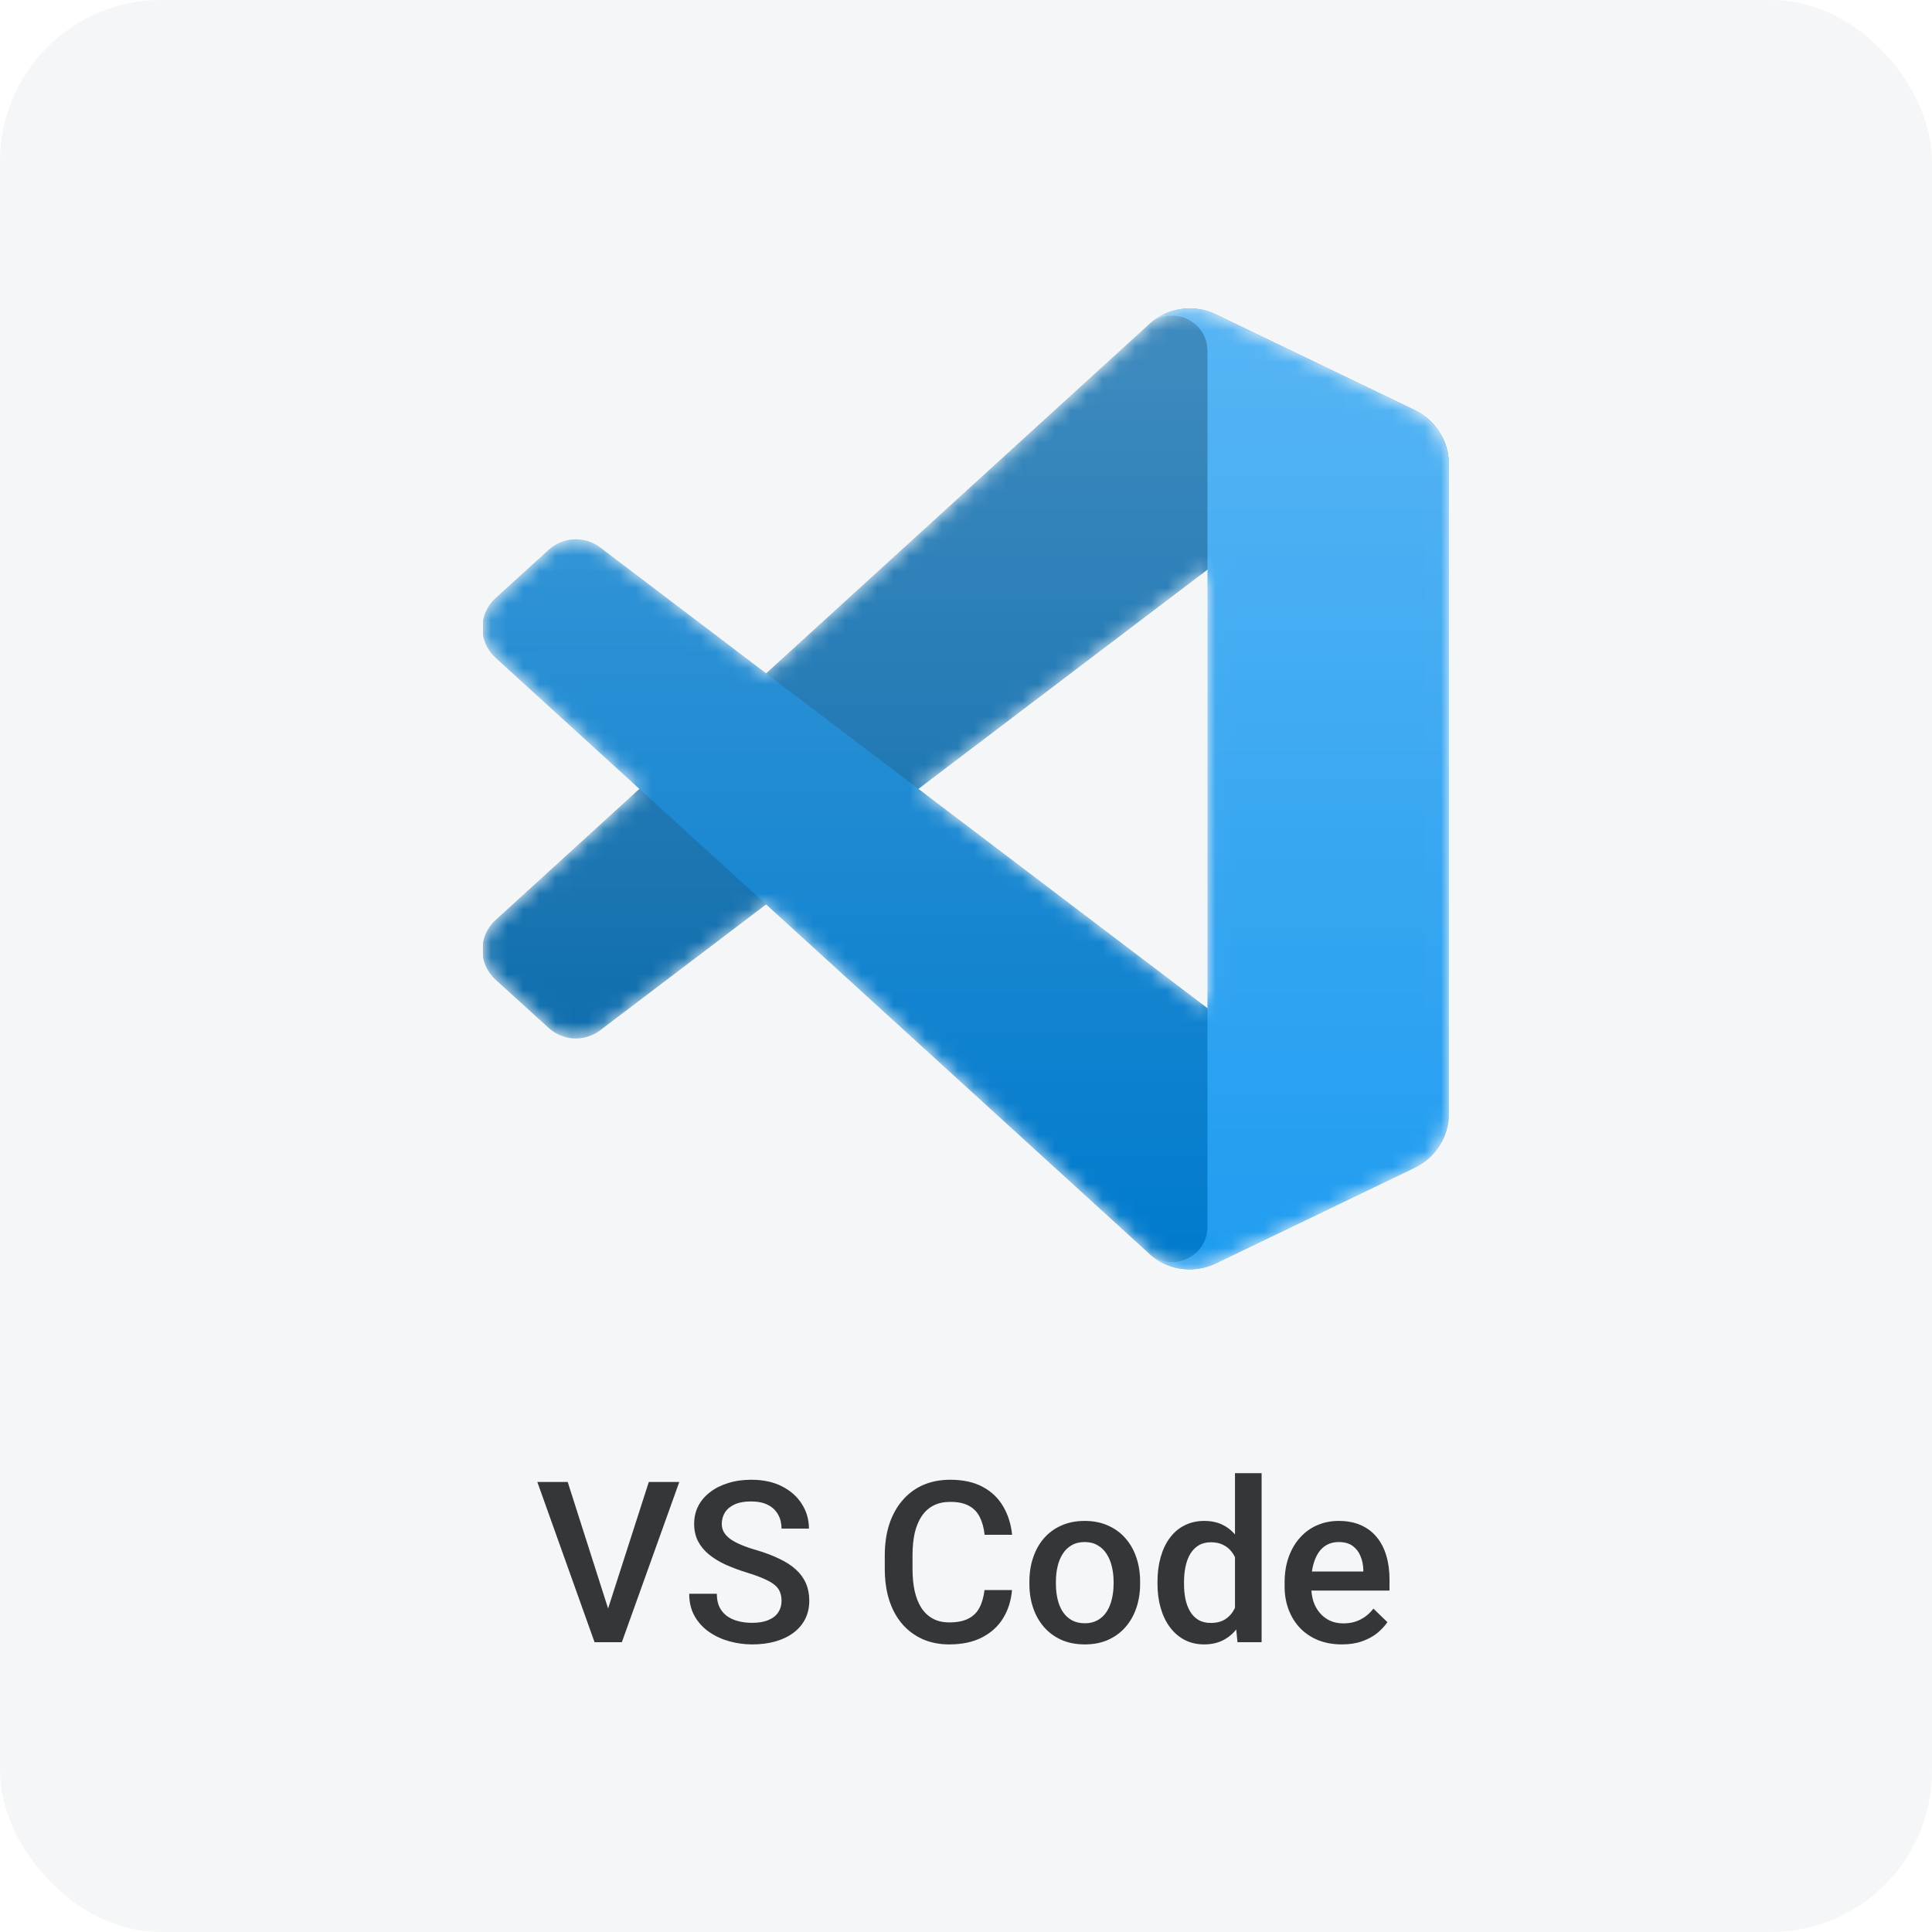 <svg width="120" height="120" viewBox="0 0 120 120" fill="none" xmlns="http://www.w3.org/2000/svg">
<rect width="120" height="120" rx="10" fill="#F5F6F7"/>
<g clip-path="url(#clip0_111_2127)">
<g clip-path="url(#clip1_111_2127)">
<mask id="mask0_111_2127" style="mask-type:alpha" maskUnits="userSpaceOnUse" x="29" y="19" width="61" height="60">
<path fill-rule="evenodd" clip-rule="evenodd" d="M72.544 78.59C73.489 78.958 74.566 78.934 75.52 78.475L87.873 72.531C89.171 71.907 89.997 70.593 89.997 69.152V28.848C89.997 27.406 89.171 26.093 87.873 25.468L75.52 19.524C74.268 18.922 72.803 19.069 71.705 19.868C71.548 19.982 71.398 20.109 71.258 20.25L47.61 41.825L37.309 34.005C36.35 33.278 35.009 33.337 34.118 34.147L30.814 37.153C29.725 38.143 29.724 39.857 30.812 40.85L39.745 49L30.812 57.15C29.724 58.142 29.725 59.856 30.814 60.847L34.118 63.852C35.009 64.662 36.35 64.722 37.309 63.994L47.61 56.175L71.258 77.75C71.632 78.124 72.071 78.406 72.544 78.59ZM75.006 35.379L57.062 49L75.006 62.62V35.379Z" fill="white"/>
</mask>
<g mask="url(#mask0_111_2127)">
<path d="M87.874 25.478L75.511 19.525C74.08 18.836 72.37 19.127 71.247 20.25L30.776 57.15C29.688 58.142 29.689 59.856 30.779 60.847L34.084 63.852C34.976 64.663 36.318 64.722 37.277 63.994L86.013 27.022C87.648 25.782 89.997 26.948 89.997 29V28.857C89.997 27.416 89.172 26.103 87.874 25.478Z" fill="#0065A9"/>
<g filter="url(#filter0_d_111_2127)">
<path d="M87.874 72.522L75.511 78.474C74.08 79.163 72.37 78.873 71.247 77.75L30.776 40.85C29.688 39.857 29.689 38.143 30.779 37.153L34.084 34.147C34.976 33.337 36.318 33.278 37.277 34.005L86.013 70.978C87.648 72.218 89.997 71.052 89.997 69V69.143C89.997 70.584 89.172 71.897 87.874 72.522Z" fill="#007ACC"/>
</g>
<g filter="url(#filter1_d_111_2127)">
<path d="M75.511 78.475C74.08 79.164 72.37 78.873 71.247 77.75C72.63 79.133 74.997 78.153 74.997 76.196V21.803C74.997 19.846 72.63 18.866 71.247 20.25C72.37 19.127 74.08 18.835 75.511 19.524L87.872 25.468C89.171 26.093 89.997 27.406 89.997 28.848V69.152C89.997 70.593 89.171 71.907 87.872 72.531L75.511 78.475Z" fill="#1F9CF0"/>
</g>
<g style="mix-blend-mode:overlay" opacity="0.25">
<path fill-rule="evenodd" clip-rule="evenodd" d="M72.508 78.59C73.453 78.958 74.53 78.934 75.484 78.475L87.837 72.531C89.135 71.907 89.96 70.593 89.96 69.152V28.848C89.96 27.406 89.135 26.093 87.837 25.468L75.484 19.524C74.232 18.922 72.767 19.069 71.668 19.868C71.512 19.982 71.362 20.109 71.222 20.25L47.574 41.825L37.273 34.005C36.314 33.277 34.973 33.337 34.082 34.147L30.778 37.153C29.689 38.144 29.688 39.857 30.776 40.85L39.709 49L30.776 57.15C29.688 58.142 29.689 59.856 30.778 60.847L34.082 63.852C34.973 64.662 36.314 64.722 37.273 63.994L47.574 56.175L71.222 77.75C71.596 78.124 72.035 78.406 72.508 78.59ZM74.97 35.379L57.026 49L74.97 62.62V35.379Z" fill="url(#paint0_linear_111_2127)"/>
</g>
</g>
</g>
</g>
<path d="M37.681 100.182L40.299 92.047H42.192L38.624 102H37.346L37.681 100.182ZM35.261 92.047L37.858 100.182L38.214 102H36.929L33.374 92.047H35.261ZM48.543 99.436C48.543 99.231 48.511 99.049 48.447 98.89C48.388 98.73 48.281 98.584 48.126 98.452C47.971 98.32 47.752 98.192 47.47 98.069C47.192 97.942 46.836 97.812 46.403 97.68C45.929 97.534 45.492 97.372 45.091 97.194C44.694 97.012 44.348 96.802 44.052 96.565C43.755 96.324 43.525 96.048 43.361 95.738C43.197 95.424 43.115 95.061 43.115 94.651C43.115 94.246 43.2 93.877 43.368 93.544C43.541 93.211 43.785 92.924 44.1 92.683C44.419 92.436 44.795 92.247 45.227 92.115C45.66 91.978 46.139 91.91 46.663 91.91C47.401 91.91 48.037 92.047 48.57 92.32C49.108 92.594 49.52 92.961 49.808 93.421C50.099 93.881 50.245 94.389 50.245 94.945H48.543C48.543 94.617 48.472 94.328 48.331 94.077C48.194 93.822 47.985 93.621 47.702 93.476C47.424 93.33 47.071 93.257 46.643 93.257C46.237 93.257 45.9 93.318 45.631 93.441C45.362 93.564 45.161 93.731 45.029 93.94C44.897 94.15 44.831 94.387 44.831 94.651C44.831 94.838 44.874 95.009 44.961 95.164C45.047 95.314 45.18 95.456 45.357 95.588C45.535 95.716 45.758 95.836 46.027 95.95C46.296 96.064 46.613 96.174 46.977 96.278C47.529 96.442 48.01 96.625 48.42 96.825C48.83 97.021 49.172 97.245 49.445 97.495C49.719 97.746 49.924 98.031 50.06 98.35C50.197 98.664 50.266 99.022 50.266 99.423C50.266 99.842 50.181 100.22 50.013 100.558C49.844 100.89 49.602 101.175 49.288 101.412C48.978 101.645 48.605 101.825 48.167 101.952C47.734 102.075 47.251 102.137 46.718 102.137C46.239 102.137 45.768 102.073 45.303 101.945C44.842 101.818 44.423 101.624 44.045 101.364C43.667 101.1 43.366 100.772 43.143 100.38C42.919 99.983 42.808 99.521 42.808 98.992H44.523C44.523 99.316 44.578 99.591 44.688 99.819C44.801 100.047 44.959 100.234 45.159 100.38C45.36 100.521 45.592 100.626 45.856 100.694C46.125 100.763 46.412 100.797 46.718 100.797C47.119 100.797 47.454 100.74 47.723 100.626C47.996 100.512 48.201 100.353 48.338 100.147C48.475 99.942 48.543 99.705 48.543 99.436ZM61.148 98.76H62.857C62.803 99.412 62.62 99.993 62.31 100.503C62.001 101.009 61.565 101.408 61.005 101.699C60.444 101.991 59.763 102.137 58.961 102.137C58.346 102.137 57.792 102.027 57.3 101.809C56.808 101.585 56.386 101.271 56.035 100.865C55.684 100.455 55.415 99.961 55.228 99.382C55.046 98.803 54.955 98.156 54.955 97.44V96.613C54.955 95.898 55.048 95.251 55.235 94.672C55.427 94.093 55.7 93.599 56.056 93.189C56.411 92.774 56.837 92.457 57.334 92.238C57.835 92.019 58.398 91.91 59.023 91.91C59.815 91.91 60.485 92.056 61.032 92.348C61.579 92.639 62.003 93.043 62.304 93.558C62.609 94.073 62.796 94.663 62.864 95.328H61.155C61.11 94.9 61.009 94.533 60.855 94.228C60.704 93.922 60.481 93.69 60.185 93.53C59.888 93.366 59.501 93.284 59.023 93.284C58.63 93.284 58.289 93.357 57.997 93.503C57.705 93.649 57.462 93.863 57.266 94.145C57.07 94.428 56.922 94.777 56.821 95.191C56.726 95.602 56.678 96.071 56.678 96.6V97.44C56.678 97.942 56.721 98.397 56.808 98.808C56.899 99.213 57.035 99.562 57.218 99.853C57.405 100.145 57.642 100.371 57.929 100.53C58.216 100.69 58.56 100.77 58.961 100.77C59.449 100.77 59.843 100.692 60.144 100.537C60.449 100.382 60.679 100.157 60.834 99.86C60.993 99.56 61.098 99.193 61.148 98.76ZM63.938 98.384V98.227C63.938 97.693 64.015 97.199 64.17 96.743C64.325 96.283 64.548 95.884 64.84 95.547C65.136 95.205 65.496 94.941 65.92 94.754C66.348 94.562 66.831 94.467 67.369 94.467C67.912 94.467 68.394 94.562 68.818 94.754C69.247 94.941 69.609 95.205 69.905 95.547C70.201 95.884 70.427 96.283 70.582 96.743C70.737 97.199 70.814 97.693 70.814 98.227V98.384C70.814 98.917 70.737 99.412 70.582 99.867C70.427 100.323 70.201 100.722 69.905 101.063C69.609 101.401 69.249 101.665 68.825 101.856C68.401 102.043 67.921 102.137 67.383 102.137C66.841 102.137 66.355 102.043 65.927 101.856C65.503 101.665 65.143 101.401 64.847 101.063C64.55 100.722 64.325 100.323 64.17 99.867C64.015 99.412 63.938 98.917 63.938 98.384ZM65.585 98.227V98.384C65.585 98.716 65.619 99.031 65.688 99.327C65.756 99.623 65.863 99.883 66.009 100.106C66.155 100.33 66.341 100.505 66.569 100.633C66.797 100.76 67.068 100.824 67.383 100.824C67.688 100.824 67.953 100.76 68.176 100.633C68.404 100.505 68.591 100.33 68.736 100.106C68.882 99.883 68.989 99.623 69.058 99.327C69.13 99.031 69.167 98.716 69.167 98.384V98.227C69.167 97.898 69.13 97.588 69.058 97.297C68.989 97.001 68.88 96.739 68.73 96.511C68.584 96.283 68.397 96.105 68.169 95.978C67.946 95.845 67.679 95.779 67.369 95.779C67.059 95.779 66.79 95.845 66.562 95.978C66.339 96.105 66.155 96.283 66.009 96.511C65.863 96.739 65.756 97.001 65.688 97.297C65.619 97.588 65.585 97.898 65.585 98.227ZM76.707 100.469V91.5H78.361V102H76.864L76.707 100.469ZM71.894 98.384V98.24C71.894 97.68 71.961 97.169 72.093 96.709C72.225 96.244 72.416 95.845 72.667 95.513C72.918 95.175 73.223 94.918 73.583 94.74C73.943 94.558 74.349 94.467 74.8 94.467C75.246 94.467 75.638 94.553 75.976 94.727C76.313 94.9 76.6 95.148 76.837 95.472C77.074 95.791 77.263 96.174 77.404 96.62C77.546 97.062 77.646 97.554 77.705 98.097V98.555C77.646 99.083 77.546 99.566 77.404 100.004C77.263 100.441 77.074 100.82 76.837 101.139C76.6 101.458 76.311 101.704 75.969 101.877C75.632 102.05 75.237 102.137 74.786 102.137C74.34 102.137 73.936 102.043 73.576 101.856C73.221 101.67 72.918 101.408 72.667 101.07C72.416 100.733 72.225 100.337 72.093 99.881C71.961 99.421 71.894 98.921 71.894 98.384ZM73.542 98.24V98.384C73.542 98.721 73.572 99.035 73.631 99.327C73.695 99.619 73.793 99.876 73.925 100.1C74.057 100.318 74.228 100.492 74.438 100.619C74.652 100.742 74.907 100.804 75.203 100.804C75.577 100.804 75.884 100.722 76.126 100.558C76.368 100.394 76.557 100.173 76.693 99.894C76.835 99.612 76.93 99.297 76.981 98.951V97.714C76.953 97.445 76.896 97.194 76.81 96.962C76.728 96.73 76.616 96.527 76.475 96.353C76.333 96.176 76.158 96.039 75.948 95.943C75.743 95.843 75.499 95.793 75.217 95.793C74.916 95.793 74.661 95.857 74.451 95.984C74.242 96.112 74.068 96.287 73.932 96.511C73.799 96.734 73.701 96.994 73.638 97.29C73.574 97.586 73.542 97.903 73.542 98.24ZM83.345 102.137C82.798 102.137 82.303 102.048 81.861 101.87C81.424 101.688 81.05 101.435 80.74 101.111C80.435 100.788 80.2 100.407 80.036 99.97C79.872 99.532 79.79 99.061 79.79 98.555V98.281C79.79 97.703 79.874 97.178 80.043 96.709C80.212 96.24 80.446 95.838 80.747 95.506C81.048 95.169 81.403 94.911 81.814 94.733C82.224 94.556 82.668 94.467 83.147 94.467C83.675 94.467 84.138 94.556 84.534 94.733C84.931 94.911 85.259 95.162 85.519 95.485C85.783 95.804 85.979 96.185 86.106 96.627C86.239 97.069 86.305 97.557 86.305 98.09V98.794H80.59V97.611H84.678V97.481C84.669 97.185 84.609 96.907 84.5 96.647C84.395 96.388 84.233 96.178 84.015 96.019C83.796 95.859 83.504 95.779 83.14 95.779C82.866 95.779 82.622 95.838 82.408 95.957C82.199 96.071 82.023 96.237 81.882 96.456C81.741 96.675 81.631 96.939 81.554 97.249C81.481 97.554 81.444 97.898 81.444 98.281V98.555C81.444 98.878 81.488 99.179 81.574 99.457C81.665 99.731 81.797 99.97 81.971 100.175C82.144 100.38 82.353 100.542 82.6 100.66C82.846 100.774 83.126 100.831 83.44 100.831C83.837 100.831 84.19 100.751 84.5 100.592C84.81 100.432 85.079 100.207 85.307 99.915L86.175 100.756C86.015 100.988 85.808 101.212 85.553 101.426C85.297 101.635 84.985 101.806 84.616 101.938C84.252 102.071 83.828 102.137 83.345 102.137Z" fill="#35363A"/>
<defs>
<filter id="filter0_d_111_2127" x="24.96" y="28.497" width="70.037" height="55.347" filterUnits="userSpaceOnUse" color-interpolation-filters="sRGB">
<feFlood flood-opacity="0" result="BackgroundImageFix"/>
<feColorMatrix in="SourceAlpha" type="matrix" values="0 0 0 0 0 0 0 0 0 0 0 0 0 0 0 0 0 0 127 0" result="hardAlpha"/>
<feOffset/>
<feGaussianBlur stdDeviation="2.5"/>
<feColorMatrix type="matrix" values="0 0 0 0 0 0 0 0 0 0 0 0 0 0 0 0 0 0 0.25 0"/>
<feBlend mode="overlay" in2="BackgroundImageFix" result="effect1_dropShadow_111_2127"/>
<feBlend mode="normal" in="SourceGraphic" in2="effect1_dropShadow_111_2127" result="shape"/>
</filter>
<filter id="filter1_d_111_2127" x="66.247" y="14.154" width="28.75" height="69.691" filterUnits="userSpaceOnUse" color-interpolation-filters="sRGB">
<feFlood flood-opacity="0" result="BackgroundImageFix"/>
<feColorMatrix in="SourceAlpha" type="matrix" values="0 0 0 0 0 0 0 0 0 0 0 0 0 0 0 0 0 0 127 0" result="hardAlpha"/>
<feOffset/>
<feGaussianBlur stdDeviation="2.5"/>
<feColorMatrix type="matrix" values="0 0 0 0 0 0 0 0 0 0 0 0 0 0 0 0 0 0 0.25 0"/>
<feBlend mode="overlay" in2="BackgroundImageFix" result="effect1_dropShadow_111_2127"/>
<feBlend mode="normal" in="SourceGraphic" in2="effect1_dropShadow_111_2127" result="shape"/>
</filter>
<linearGradient id="paint0_linear_111_2127" x1="59.96" y1="19.154" x2="59.96" y2="78.845" gradientUnits="userSpaceOnUse">
<stop stop-color="white"/>
<stop offset="1" stop-color="white" stop-opacity="0"/>
</linearGradient>
<clipPath id="clip0_111_2127">
<rect width="60.007" height="60" fill="white" transform="translate(29.997 19)"/>
</clipPath>
<clipPath id="clip1_111_2127">
<rect width="60" height="60" fill="white" transform="translate(29.997 19)"/>
</clipPath>
</defs>
</svg>
